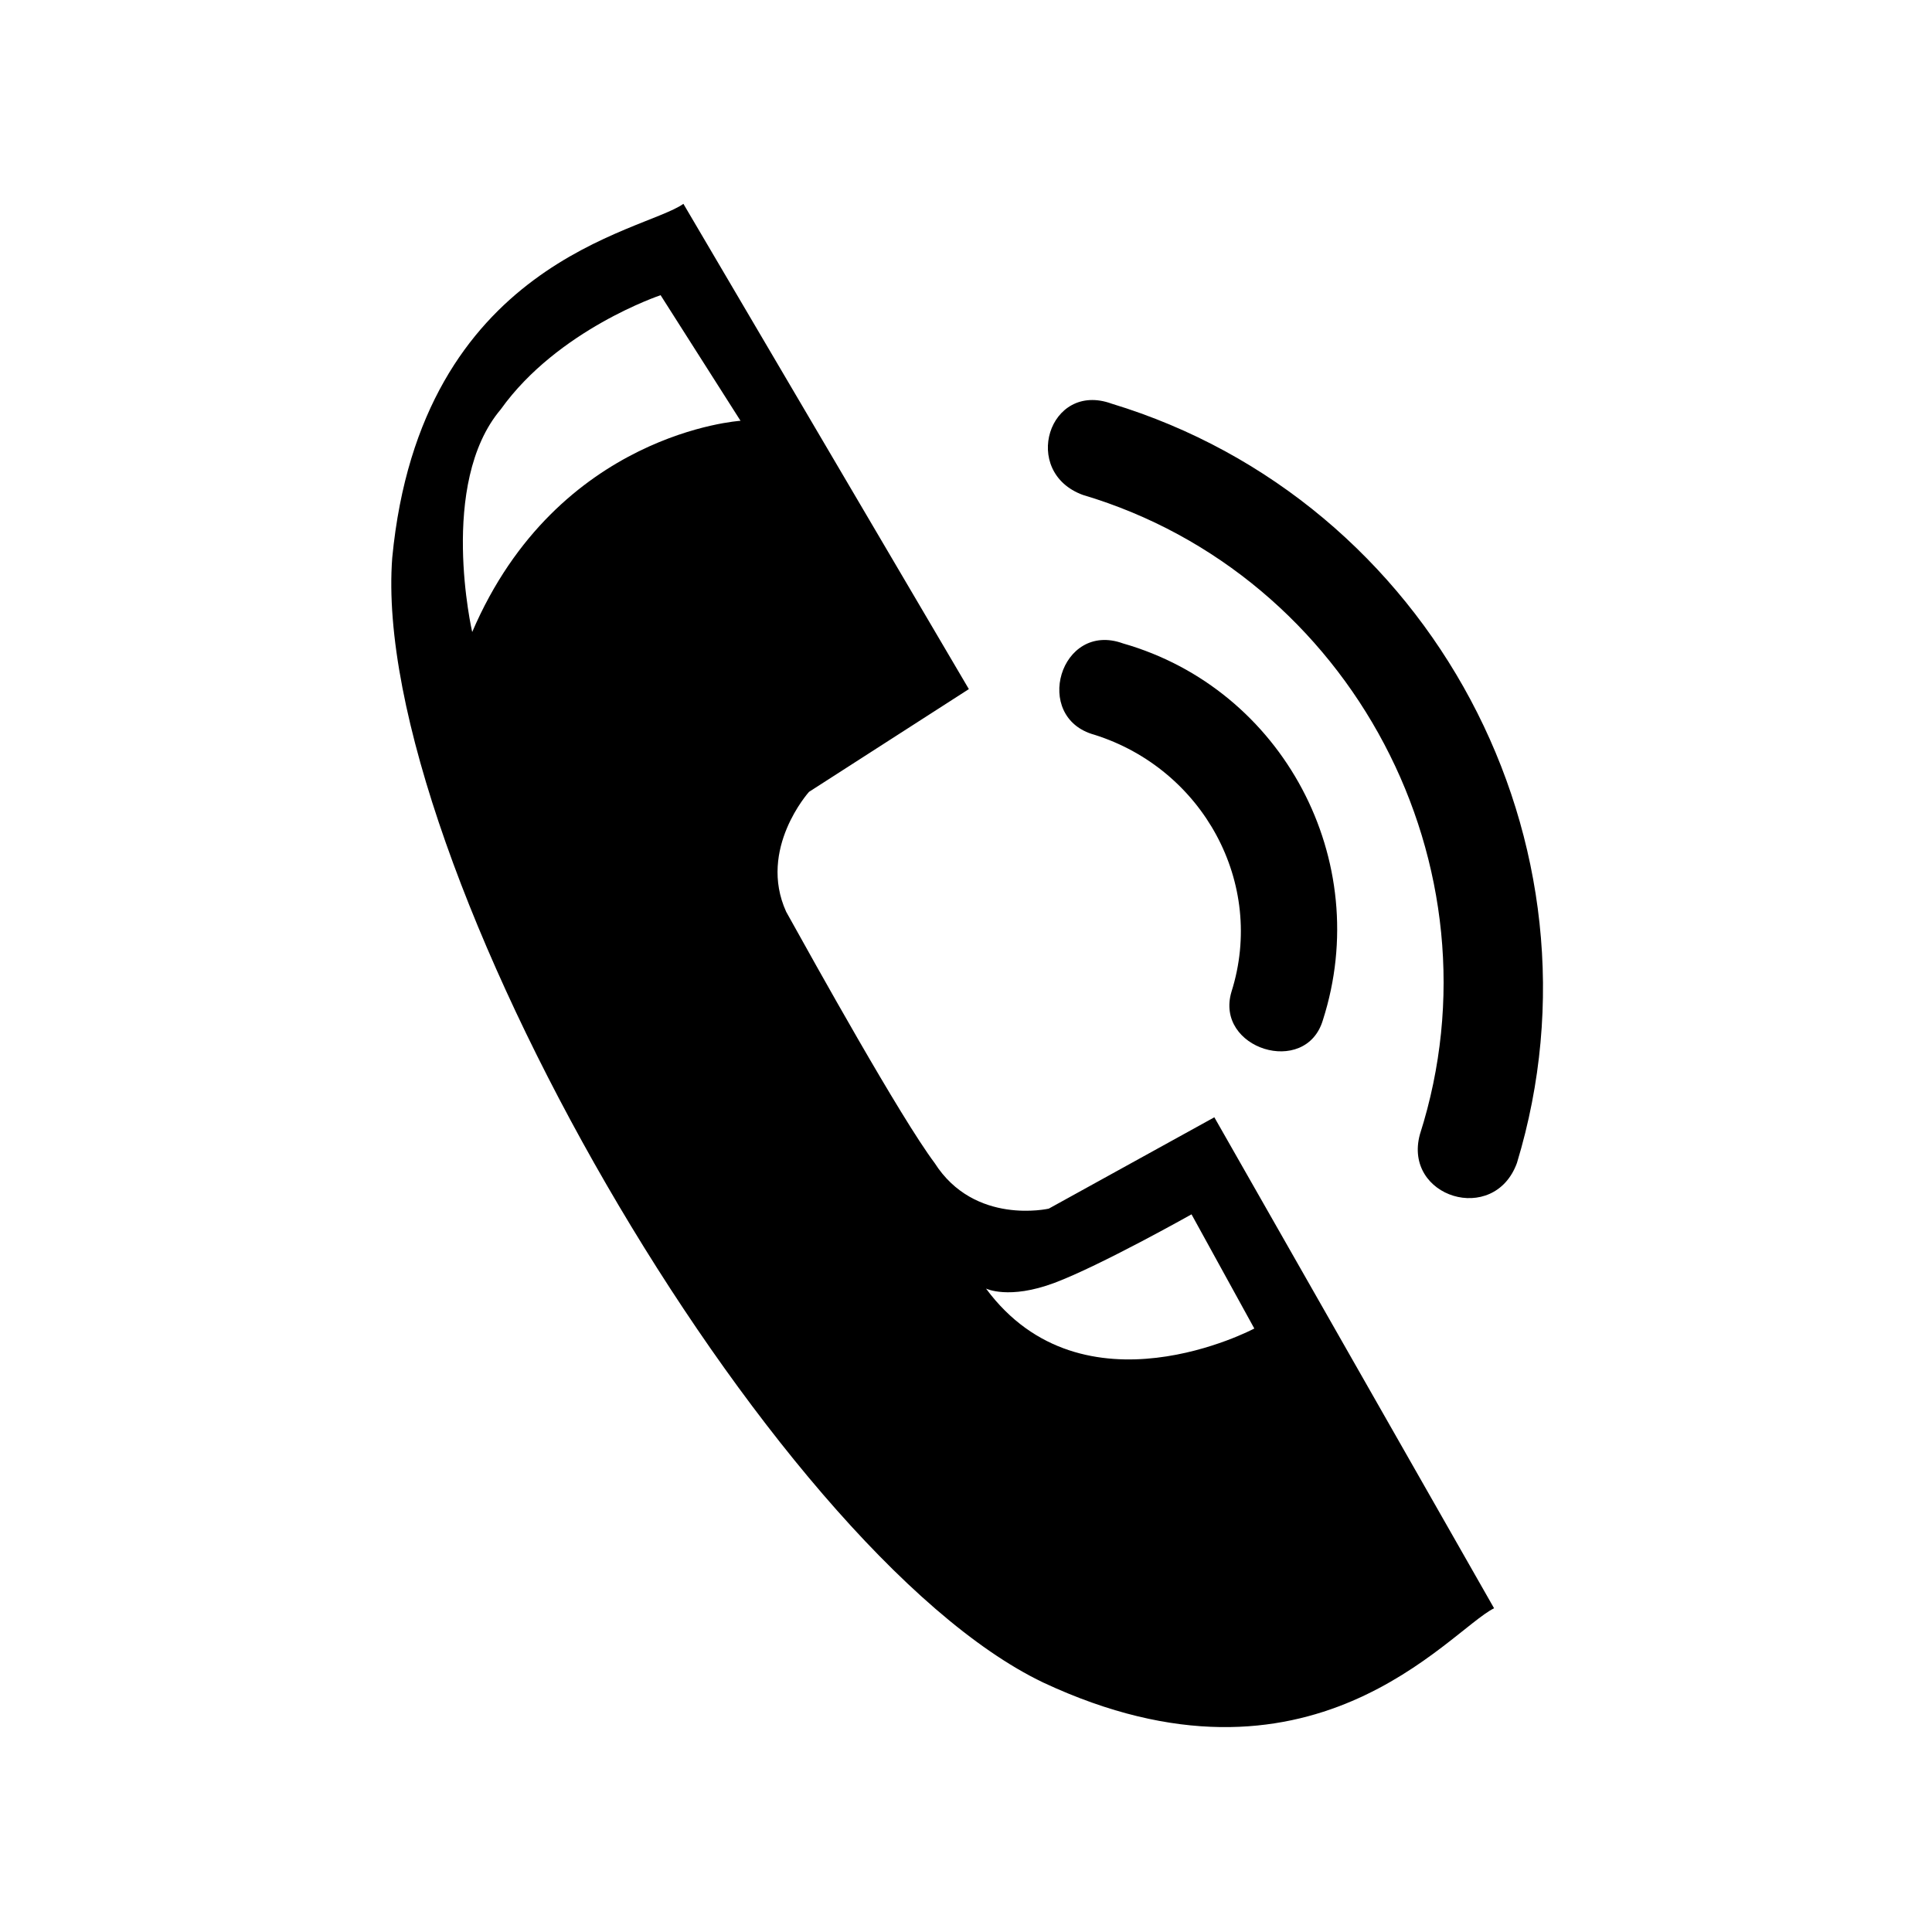 <?xml version="1.0" encoding="UTF-8"?>
<!-- The Best Svg Icon site in the world: iconSvg.co, Visit us! https://iconsvg.co -->
<svg fill="#000000" width="800px" height="800px" version="1.1" viewBox="144 144 512 512" xmlns="http://www.w3.org/2000/svg">
 <path d="m325.11 198.02 75.648 128.6-42.363 27.234s-13.617 15.129-6.051 31.773c7.566 13.617 30.258 54.465 39.336 66.57 10.59 16.641 30.258 12.105 30.258 12.105l43.875-24.207 74.133 130.11c-12.105 6.051-48.414 52.953-119.52 19.668-72.621-34.797-178.53-217.86-172.48-298.05 7.566-78.672 66.57-86.238 77.16-93.801zm105.91 77.16c-16.641-6.051-9.078-30.258 7.566-24.207 84.727 25.719 133.14 116.5 107.42 201.22-6.051 16.641-30.258 9.078-25.719-7.566 22.695-71.109-18.156-148.27-89.262-169.45zm3.027 63.543c-16.641-4.539-9.078-30.258 7.566-24.207 42.363 12.105 66.57 57.492 52.953 99.855-4.539 15.129-28.746 7.566-24.207-7.566 9.078-28.746-7.566-59.004-36.312-68.082zm-164.91-27.234s-9.078-39.336 7.566-59.004c15.129-21.18 42.363-30.258 42.363-30.258l21.18 33.285s-48.414 3.027-71.109 55.98zm136.16 173.99s6.051 3.027 18.156-1.512c12.105-4.539 36.312-18.156 36.312-18.156l16.641 30.258s-45.387 24.207-71.109-10.59z" fill-rule="evenodd"/>
</svg>